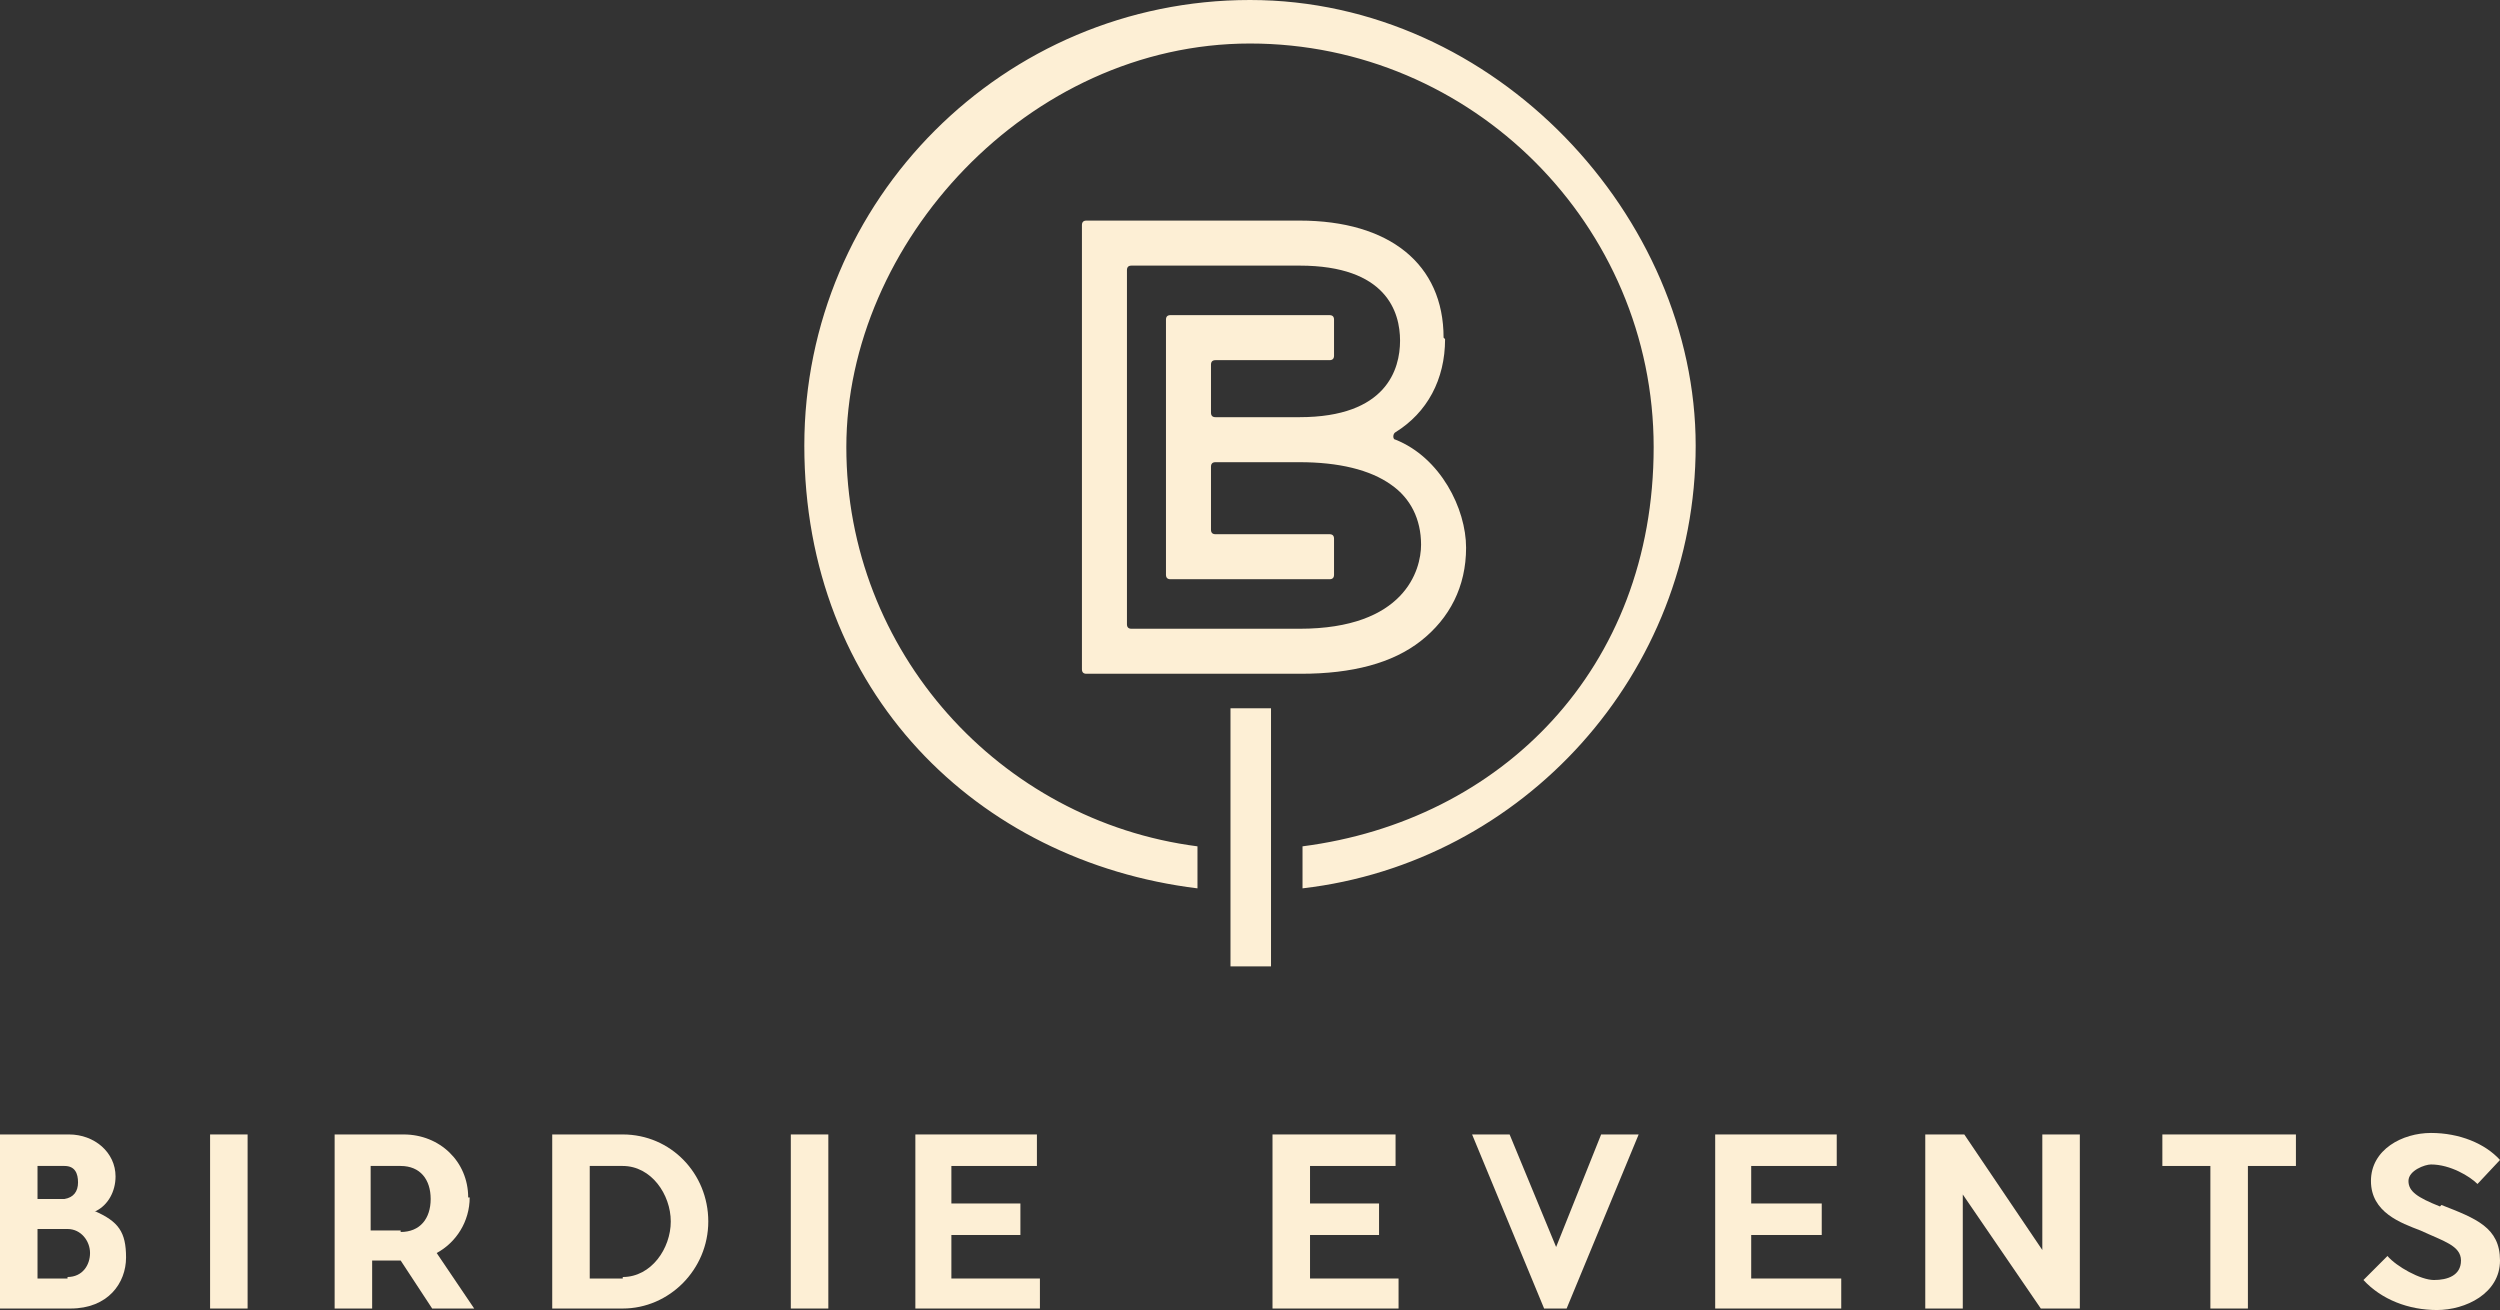 <svg xmlns="http://www.w3.org/2000/svg" viewBox="0 0 166.6 87.3" fill="#fdefd5"><rect x="0" y="0" width="166.6" height="87.3" fill="#333333" stroke="none"/><path d="M6.4,80.7c.8-.4,1.3-1.3,1.3-2.3,0-1.6-1.4-2.8-3.1-2.8H0v11.6h4.7c2.5,0,3.7-1.7,3.7-3.4s-.5-2.4-2.1-3.1h.1ZM2.5,77.7h1.8c.7,0,.9.5.9,1.1s-.3,1-.9,1.1h-1.8v-2.2h0ZM4.5,85.2h-2v-3.3h2c.9,0,1.5.8,1.5,1.6s-.5,1.6-1.5,1.6v.1Z"></path><rect x="14" y="75.6" width="2.5" height="11.6"></rect><path d="M31.2,79.8c0-2.4-1.9-4.2-4.3-4.2h-4.6v11.6h2.5v-3.2h1.9l2.1,3.2h2.8l-2.5-3.7c1.3-.7,2.2-2.1,2.2-3.7h-.1ZM26.7,82h-2v-4.3h2c1.3,0,2,.9,2,2.2s-.7,2.2-2,2.2v-.1Z"></path><path d="M41.5,75.6h-4.7v11.6h4.7c3.1,0,5.7-2.6,5.7-5.8s-2.5-5.8-5.7-5.8ZM41.5,85.2h-2.2v-7.5h2.2c1.9,0,3.2,1.9,3.2,3.7s-1.3,3.7-3.2,3.7v.1Z"></path><rect x="52.7" y="75.6" width="2.5" height="11.6"></rect><polygon points="63.4 82.3 68 82.3 68 80.2 63.4 80.2 63.4 77.7 69.1 77.7 69.1 75.6 61 75.6 61 87.2 69.3 87.2 69.3 85.2 63.4 85.2 63.4 82.3"></polygon><polygon points="87.3 82.3 91.9 82.3 91.9 80.2 87.3 80.2 87.3 77.7 93 77.7 93 75.6 84.8 75.6 84.8 87.2 93.2 87.2 93.2 85.2 87.3 85.2 87.3 82.3"></polygon><polygon points="103.7 83.1 100.6 75.6 98.1 75.6 102.9 87.2 104.4 87.2 109.2 75.6 106.7 75.6 103.7 83.1"></polygon><polygon points="116.7 82.3 121.4 82.3 121.4 80.2 116.7 80.2 116.7 77.7 122.4 77.7 122.4 75.6 114.3 75.6 114.3 87.2 122.7 87.2 122.7 85.2 116.7 85.2 116.7 82.3"></polygon><polygon points="136.1 83.3 130.9 75.6 128.3 75.6 128.3 87.2 130.8 87.2 130.8 79.6 136 87.2 138.6 87.2 138.6 75.6 136.1 75.6 136.1 83.3"></polygon><polygon points="144.1 77.7 147.3 77.7 147.3 87.2 149.8 87.2 149.8 77.7 153 77.7 153 75.6 144.1 75.6 144.1 77.7"></polygon><path d="M162.6,80.4c-1.5-.6-2.1-1-2.1-1.7s1.1-1.1,1.5-1.1c1.3,0,2.6.8,3.1,1.3l1.5-1.6c-1-1.1-2.7-1.8-4.6-1.8s-4,1.1-4,3.2,2,2.8,3.3,3.3c1.5.7,2.7,1,2.7,2s-.9,1.3-1.8,1.3-2.5-.9-3.1-1.6l-1.6,1.6c1.2,1.3,3,2,4.9,2s4.2-1.1,4.2-3.3-1.6-2.8-3.9-3.7l-.1.1Z"></path><path d="M96.2,22.5c0-4.9-3.6-7.8-9.6-7.8h-14.2c-.2,0-.3.1-.3.3v29.6c0,.2.1.3.3.3h14.3c3.4,0,6.1-.7,8-2.2s3-3.6,3-6.2-1.7-6-4.7-7.2c-.2,0-.2-.4,0-.5,2.1-1.3,3.3-3.5,3.3-6.2l-.1-.1ZM88.6,21h-10.6c-.2,0-.3.1-.3.3v17c0,.2.1.3.3.3h10.6c.2,0,.3-.1.3-.3v-2.4c0-.2-.1-.3-.3-.3h-7.6c-.2,0-.3-.1-.3-.3v-4.2c0-.2.1-.3.3-.3h5.6c2.6,0,4.7.5,6.1,1.5,1.3.9,2,2.3,2,4s-1.1,5.6-8.1,5.6h-11.2c-.2,0-.3-.1-.3-.3v-23.6c0-.2.1-.3.3-.3h11.2c5.8,0,6.7,3.1,6.7,5s-.9,5.1-6.7,5.1h-5.6c-.2,0-.3-.1-.3-.3v-3.2c0-.2.1-.3.3-.3h7.6c.2,0,.3-.1.3-.3v-2.4c0-.2-.1-.3-.3-.3h0Z"></path><path d="M83.3,0c-16.4,0-29.7,13.3-29.7,29.7s11.5,27.7,26.2,29.5v-2.8c-13.2-1.7-23.4-13-23.4-26.6S68.5,2.9,83.3,2.9s26.9,12.1,26.9,26.9-10.2,24.9-23.4,26.6v2.8c14.7-1.7,26.2-14.3,26.2-29.5S99.7,0,83.3,0Z"></path><rect x="82" y="47.2" width="2.7" height="17.2"></rect></svg>